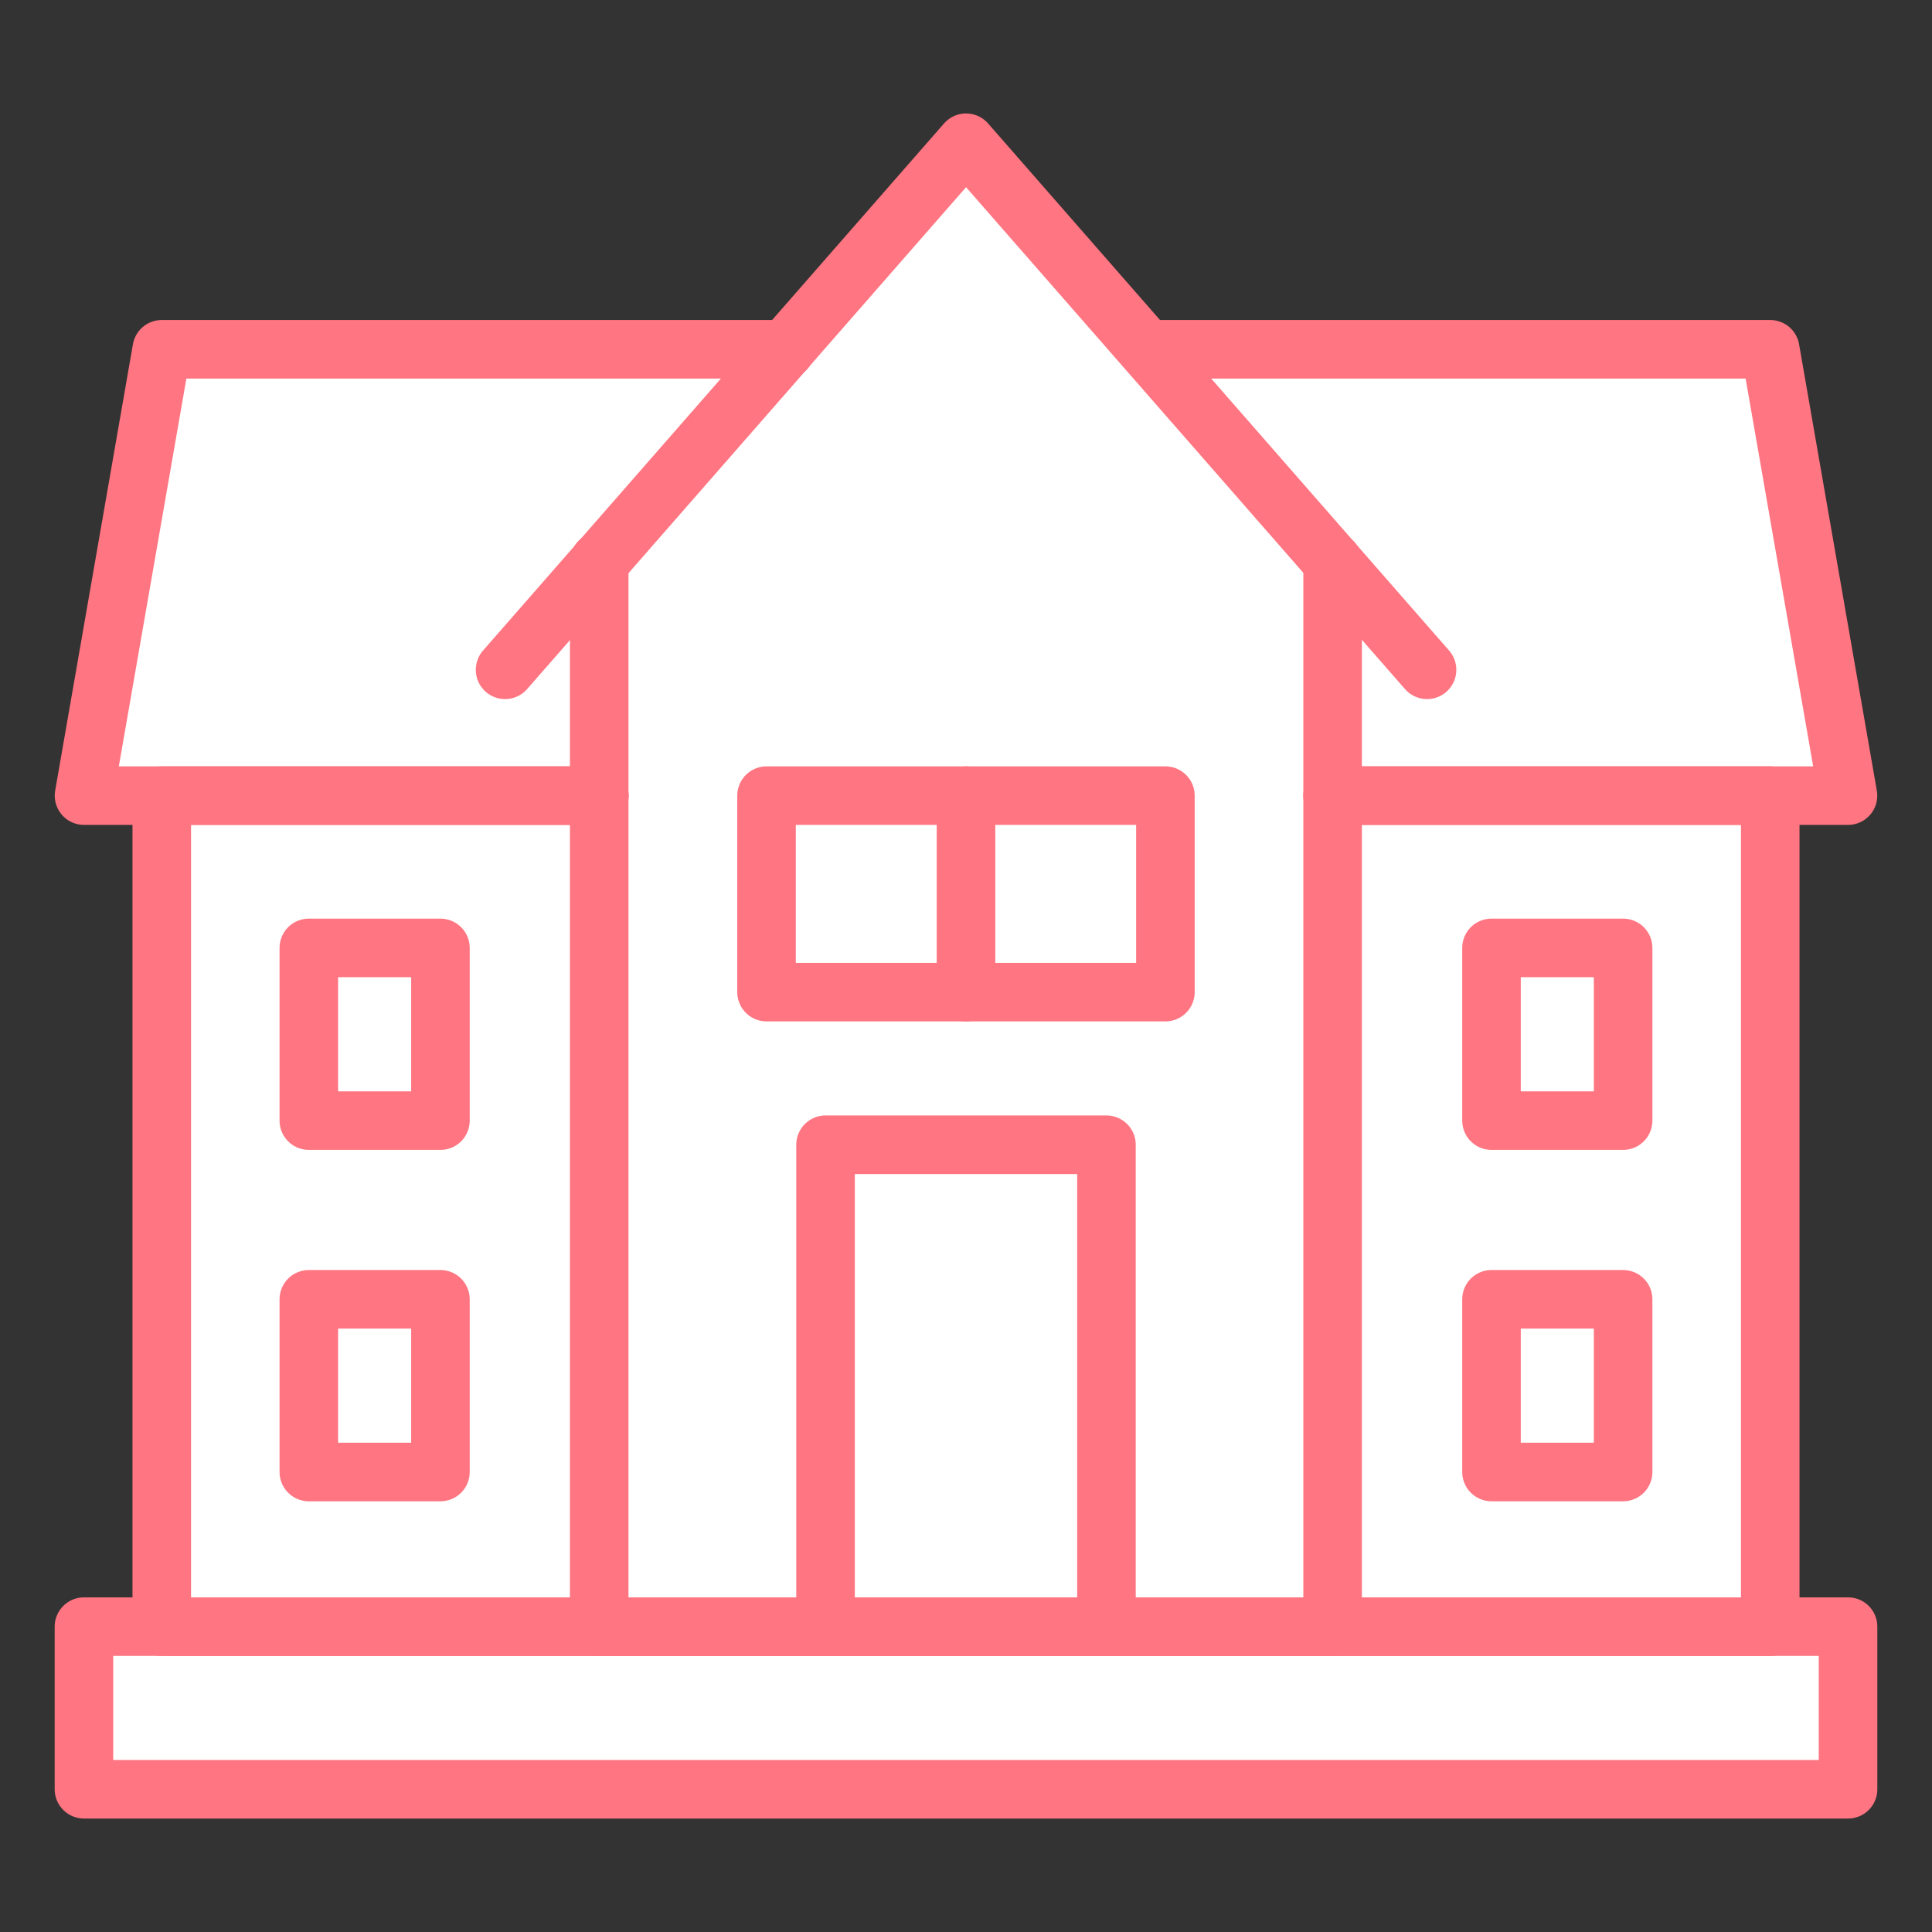 <?xml version="1.0" encoding="UTF-8"?>
<svg id="_レイヤー_2" data-name="レイヤー 2" xmlns="http://www.w3.org/2000/svg" xmlns:xlink="http://www.w3.org/1999/xlink" viewBox="0 0 330 330">
  <rect x="0" y="0" width="330" height="330" fill="#333333" stroke="none"/>
  <defs>
    <style>
      .cls-1 {
        clip-path: url(#clippath);
      }

      .cls-2, .cls-3 {
        fill: none;
      }

      .cls-2, .cls-4 {
        stroke-width: 0px;
      }

      .cls-3 {
        stroke: #ff7581;
        stroke-linecap: round;
        stroke-linejoin: round;
        stroke-width: 10px;
      }

      .cls-4 {
        fill: #fff;
      }
    </style>
    <clipPath id="clippath">
      <rect class="cls-2" width="330" height="330"/>
    </clipPath>
  </defs>
  <g id="_レイヤー_1-2" data-name="レイヤー 1">
    <g class="cls-1">
      <g>
        <rect class="cls-4" x="14.34" y="277.84" width="301.32" height="27.78"/>
        <polyline class="cls-4" points="227.63 135.9 302.37 135.9 302.37 277.86 227.63 277.86 102.37 277.86 27.63 277.86 27.63 135.9 102.37 135.9"/>
        <rect class="cls-4" x="141.01" y="195.53" width="47.98" height="82.32"/>
        <g>
          <polyline class="cls-4" points="227.62 95.92 227.62 277.86 102.35 277.86 102.35 95.92"/>
          <polyline class="cls-4" points="243.75 114.41 165.01 24.38 86.27 114.41"/>
          <polyline class="cls-4" points="134.21 59.66 27.63 59.66 14.35 135.9 27.63 135.9 102.37 135.9"/>
          <polyline class="cls-4" points="227.63 135.9 302.37 135.9 315.65 135.9 302.37 59.66 195.92 59.66"/>
        </g>
        <g>
          <g>
            <rect class="cls-4" x="52.75" y="221.93" width="22.48" height="29.5"/>
            <rect class="cls-4" x="52.75" y="161.91" width="22.48" height="29.5"/>
          </g>
          <g>
            <rect class="cls-4" x="254.76" y="221.93" width="22.48" height="29.5"/>
            <rect class="cls-4" x="254.76" y="161.91" width="22.48" height="29.5"/>
          </g>
        </g>
        <rect class="cls-4" x="130.93" y="135.9" width="68.13" height="33.56"/>
      </g>
      <g>
        <rect class="cls-3" x="14.34" y="277.84" width="301.32" height="27.78"/>
        <polyline class="cls-3" points="227.63 135.9 302.37 135.9 302.37 277.86 227.63 277.86 102.37 277.86 27.63 277.86 27.63 135.9 102.37 135.9"/>
        <rect class="cls-3" x="141.01" y="195.53" width="47.98" height="82.32"/>
        <g>
          <polyline class="cls-3" points="227.62 95.92 227.62 277.86 102.35 277.86 102.35 95.92"/>
          <polyline class="cls-3" points="243.75 114.41 165.01 24.38 86.27 114.41"/>
          <polyline class="cls-3" points="134.21 59.66 27.63 59.66 14.35 135.9 27.63 135.9 102.37 135.9"/>
          <polyline class="cls-3" points="227.63 135.9 302.37 135.9 315.65 135.9 302.37 59.66 195.92 59.66"/>
        </g>
        <g>
          <g>
            <rect class="cls-3" x="52.75" y="221.93" width="22.48" height="29.5"/>
            <rect class="cls-3" x="52.75" y="161.91" width="22.48" height="29.5"/>
          </g>
          <g>
            <rect class="cls-3" x="254.76" y="221.93" width="22.48" height="29.5"/>
            <rect class="cls-3" x="254.76" y="161.91" width="22.48" height="29.5"/>
          </g>
        </g>
        <g>
          <rect class="cls-3" x="130.93" y="135.9" width="68.13" height="33.56"/>
          <line class="cls-3" x1="165" y1="169.46" x2="165" y2="135.9"/>
        </g>
      </g>
    </g>
  </g>
</svg>